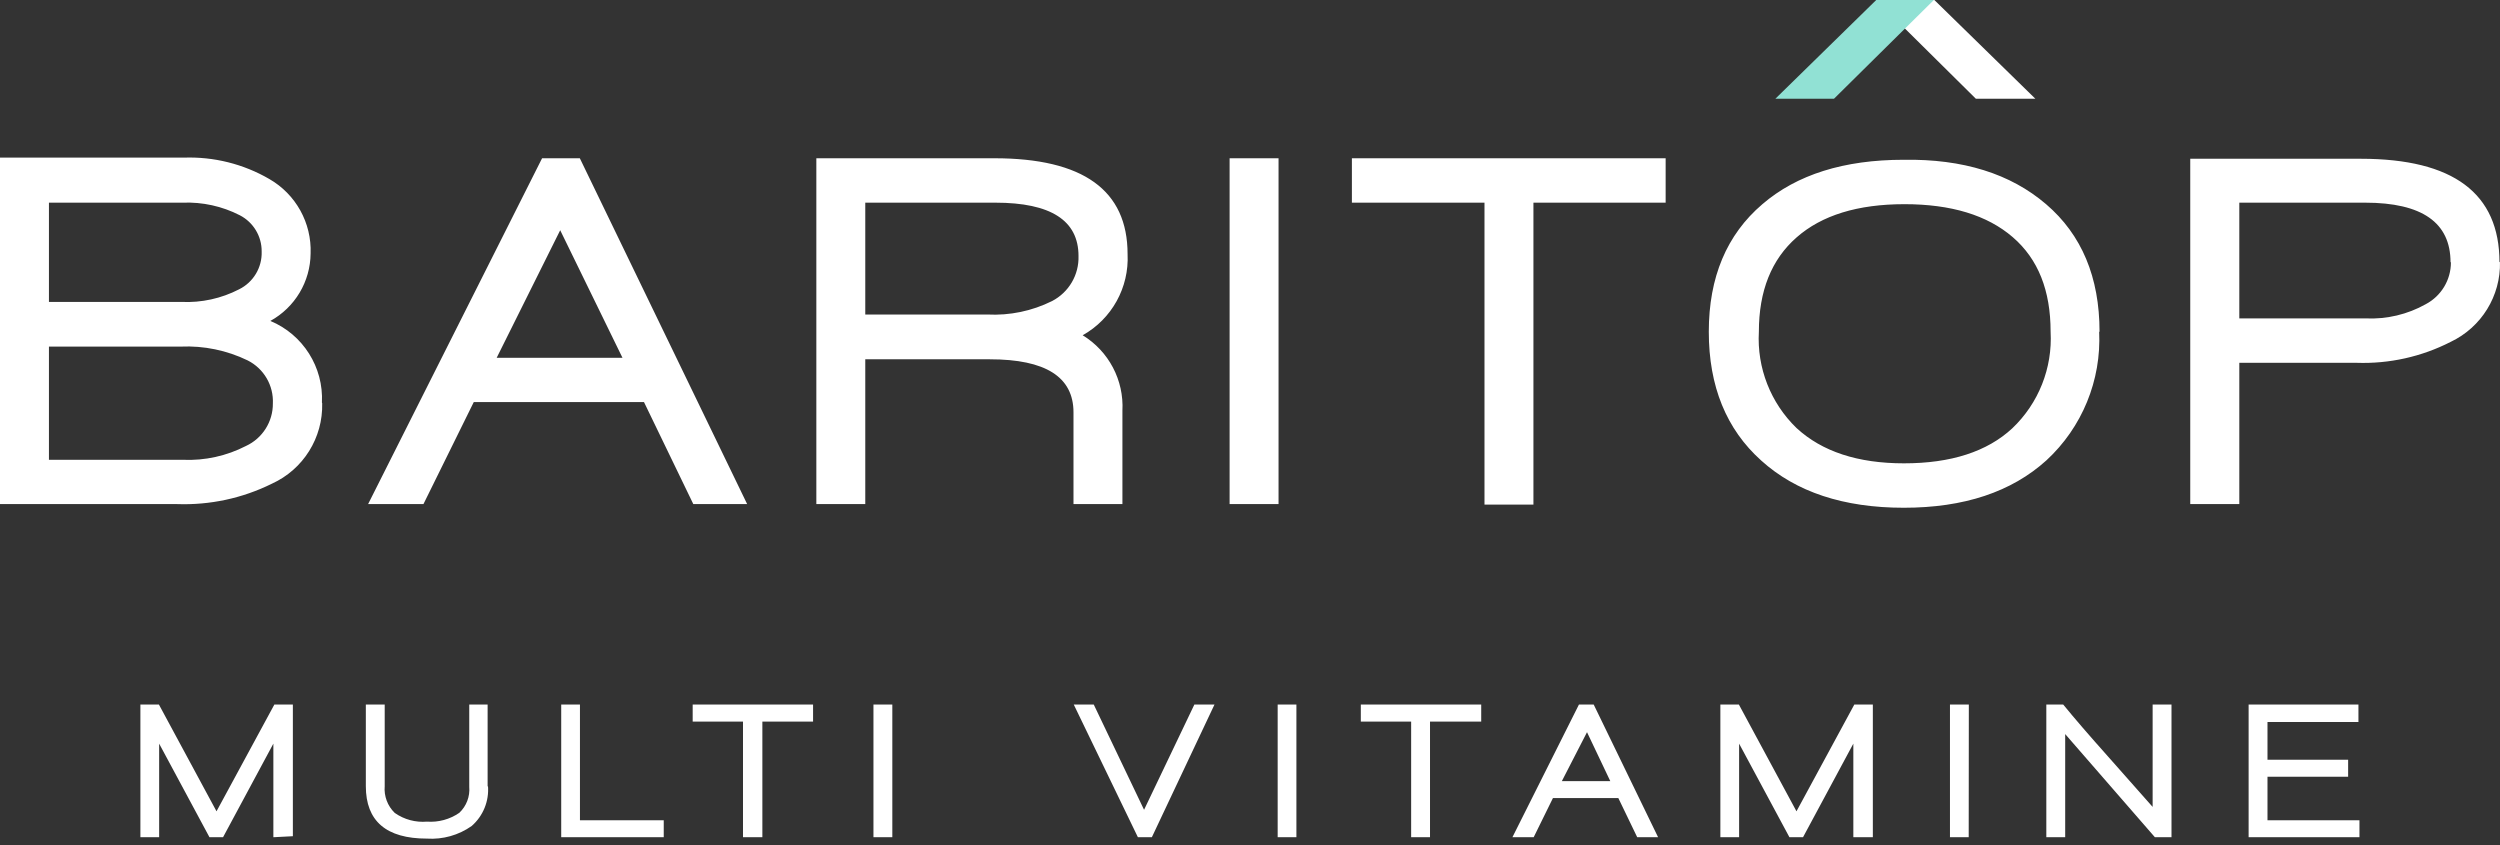 <?xml version="1.0" encoding="UTF-8"?>
<svg width="210px" height="71px" viewBox="0 0 210 71" version="1.1" xmlns="http://www.w3.org/2000/svg" xmlns:xlink="http://www.w3.org/1999/xlink">
    <rect x="0" y="0" width="210" height="71" fill="#333333" stroke="none"/>
    <title>Baritop logo_color@2x</title>
    <g id="Page-1" stroke="none" stroke-width="1" fill="none" fill-rule="evenodd">
        <g id="Baritop_Vitamine-mobile" transform="translate(-215, -155)" fill-rule="nonzero">
            <g id="Baritop-logo_color" transform="translate(215, 155)">
                <polygon id="Path" fill="#FFFFFF" points="170.972 8.296 165.974 8.296 157.594 0 162.486 0"></polygon>
                <polygon id="Path" fill="#91E1D4" points="157.604 0 149.129 8.296 154.053 8.296 162.444 0"></polygon>
                <path d="M205.877,22.033 C205.882,23.508 205.067,24.864 203.763,25.552 C202.231,26.412 200.488,26.826 198.733,26.746 L188.102,26.746 L188.102,17.024 L198.669,17.024 C203.446,17.024 205.845,18.694 205.845,22.033 M209.956,22.033 C209.956,16.242 206.081,13.343 198.331,13.336 L183.981,13.336 L183.981,42.344 L188.102,42.344 L188.102,30.477 L197.961,30.477 C200.696,30.571 203.409,29.967 205.845,28.723 C208.439,27.498 210.067,24.859 209.998,21.991 M172.251,27.867 C172.419,30.914 171.241,33.881 169.028,35.982 C166.914,37.941 163.881,38.92 159.929,38.92 C156.072,38.92 153.06,37.937 150.915,35.961 C148.732,33.852 147.574,30.897 147.745,27.867 C147.745,24.436 148.801,21.794 150.915,19.941 C153.028,18.081 156.051,17.151 159.971,17.151 C163.892,17.151 166.925,18.07 169.07,19.92 C171.215,21.769 172.251,24.411 172.251,27.867 M176.361,27.867 C176.361,23.287 174.864,19.715 171.87,17.151 C168.876,14.587 164.889,13.343 159.908,13.421 C154.892,13.421 150.936,14.664 148.04,17.151 C145.039,19.715 143.539,23.287 143.539,27.867 C143.539,32.446 145.008,36.053 147.945,38.688 C150.869,41.33 154.86,42.651 159.918,42.651 C164.977,42.651 168.971,41.323 171.902,38.667 C174.9,35.897 176.521,31.944 176.33,27.867 M139.914,17.024 L139.914,13.294 L113.559,13.294 L113.559,17.024 L124.697,17.024 L124.697,42.386 L128.808,42.386 L128.808,17.024 L139.914,17.024 Z M107.398,13.294 L103.287,13.294 L103.287,42.344 L107.398,42.344 L107.398,13.294 Z M90.595,21.505 C90.644,23.088 89.781,24.558 88.376,25.288 C86.69,26.127 84.815,26.516 82.934,26.419 L72.683,26.419 L72.683,17.024 L83.61,17.024 C88.267,17.024 90.595,18.518 90.595,21.505 M94.717,21.346 C94.717,15.978 90.986,13.294 83.526,13.294 L68.573,13.294 L68.573,42.344 L72.683,42.344 L72.683,30.181 L83.145,30.181 C87.827,30.181 90.173,31.66 90.173,34.64 L90.173,42.344 L94.283,42.344 L94.283,34.503 C94.42,31.937 93.137,29.502 90.944,28.162 C93.393,26.79 94.854,24.15 94.717,21.346 M52.288,30.054 L41.721,30.054 L47.057,19.339 L52.288,30.054 Z M62.761,42.344 L48.706,13.294 L45.535,13.294 L30.921,42.344 L35.57,42.344 L39.797,33.774 L54.095,33.774 L58.238,42.344 L62.761,42.344 Z M22.921,33.89 C22.934,35.421 22.049,36.819 20.66,37.462 C19.029,38.301 17.208,38.702 15.376,38.624 L4.111,38.624 L4.111,29.114 L15.186,29.114 C17.127,29.028 19.059,29.428 20.807,30.276 C22.165,30.962 22.993,32.381 22.921,33.901 M21.98,21.135 C22.023,22.473 21.279,23.713 20.078,24.305 C18.592,25.072 16.931,25.437 15.26,25.362 L4.111,25.362 L4.111,17.024 L15.344,17.024 C17.008,16.958 18.66,17.322 20.142,18.081 C21.283,18.669 21.995,19.851 21.98,21.135 M27.042,33.816 C27.187,30.846 25.454,28.103 22.71,26.958 C24.778,25.82 26.071,23.654 26.091,21.294 C26.186,18.727 24.852,16.318 22.625,15.038 C20.444,13.771 17.949,13.149 15.429,13.241 L0,13.241 L0,42.344 L14.869,42.344 C17.625,42.443 20.364,41.855 22.836,40.632 C25.476,39.432 27.141,36.768 27.063,33.869" id="Shape" fill="#FFFFFF"></path>
                <path d="M198.194,70.327 L198.194,68.9 L190.469,68.9 L190.469,65.244 L197.243,65.244 L197.243,63.817 L190.469,63.817 L190.469,60.647 L198.109,60.647 L198.109,59.178 L188.884,59.178 L188.884,70.327 L198.194,70.327 Z M182.406,70.327 L182.406,59.178 L180.821,59.178 L180.821,67.78 L177.08,63.553 C175.495,61.778 174.237,60.319 173.307,59.178 L171.891,59.178 L171.891,70.327 L173.476,70.327 L173.476,61.662 L181.011,70.327 L182.406,70.327 Z M165.382,59.178 L163.797,59.178 L163.797,70.327 L165.371,70.327 L165.382,59.178 Z M157.319,70.327 L157.319,59.178 L155.765,59.178 L150.904,68.15 L146.064,59.178 L144.511,59.178 L144.511,70.327 L146.085,70.327 L146.085,62.465 L150.312,70.327 L151.454,70.327 L155.681,62.465 L155.681,70.327 L157.319,70.327 Z M135.264,65.614 L131.196,65.614 L133.309,61.503 L135.264,65.614 Z M139.28,70.327 L133.869,59.178 L132.633,59.178 L127.043,70.327 L128.829,70.327 L130.446,67.04 L135.941,67.04 L137.526,70.327 L139.28,70.327 Z M124.422,60.615 L124.422,59.178 L114.309,59.178 L114.309,60.615 L118.536,60.615 L118.536,70.327 L120.121,70.327 L120.121,60.615 L124.422,60.615 Z M108.898,59.178 L107.324,59.178 L107.324,70.327 L108.898,70.327 L108.898,59.178 Z M102.019,59.178 L100.328,59.178 L96.101,68.023 L91.874,59.178 L90.194,59.178 L95.583,70.327 L96.756,70.327 L102.019,59.178 Z M74.955,59.178 L73.37,59.178 L73.37,70.327 L74.955,70.327 L74.955,59.178 Z M68.298,60.615 L68.298,59.178 L58.185,59.178 L58.185,60.615 L62.412,60.615 L62.412,70.327 L64.039,70.327 L64.039,60.615 L68.298,60.615 Z M55.754,70.327 L55.754,68.9 L48.716,68.9 L48.716,59.178 L47.142,59.178 L47.142,70.327 L55.754,70.327 Z M40.96,66.1 L40.96,59.178 L39.417,59.178 L39.417,66.089 C39.488,66.908 39.18,67.714 38.582,68.277 C37.788,68.826 36.829,69.087 35.866,69.017 C34.907,69.099 33.949,68.841 33.161,68.287 C32.555,67.702 32.244,66.876 32.315,66.036 L32.315,59.178 L30.73,59.178 L30.73,66.036 C30.73,68.974 32.442,70.443 35.866,70.443 C37.201,70.529 38.524,70.156 39.618,69.386 C40.584,68.544 41.093,67.293 40.991,66.015 M24.601,70.242 L24.601,59.178 L23.048,59.178 L18.187,68.15 L13.347,59.178 L11.793,59.178 L11.793,70.327 L13.368,70.327 L13.368,62.465 L17.595,70.327 L18.736,70.327 L22.963,62.465 L22.963,70.327 L24.601,70.242 Z" id="Shape" fill="#FFFFFF"></path>
            </g>
        </g>
    </g>
</svg>